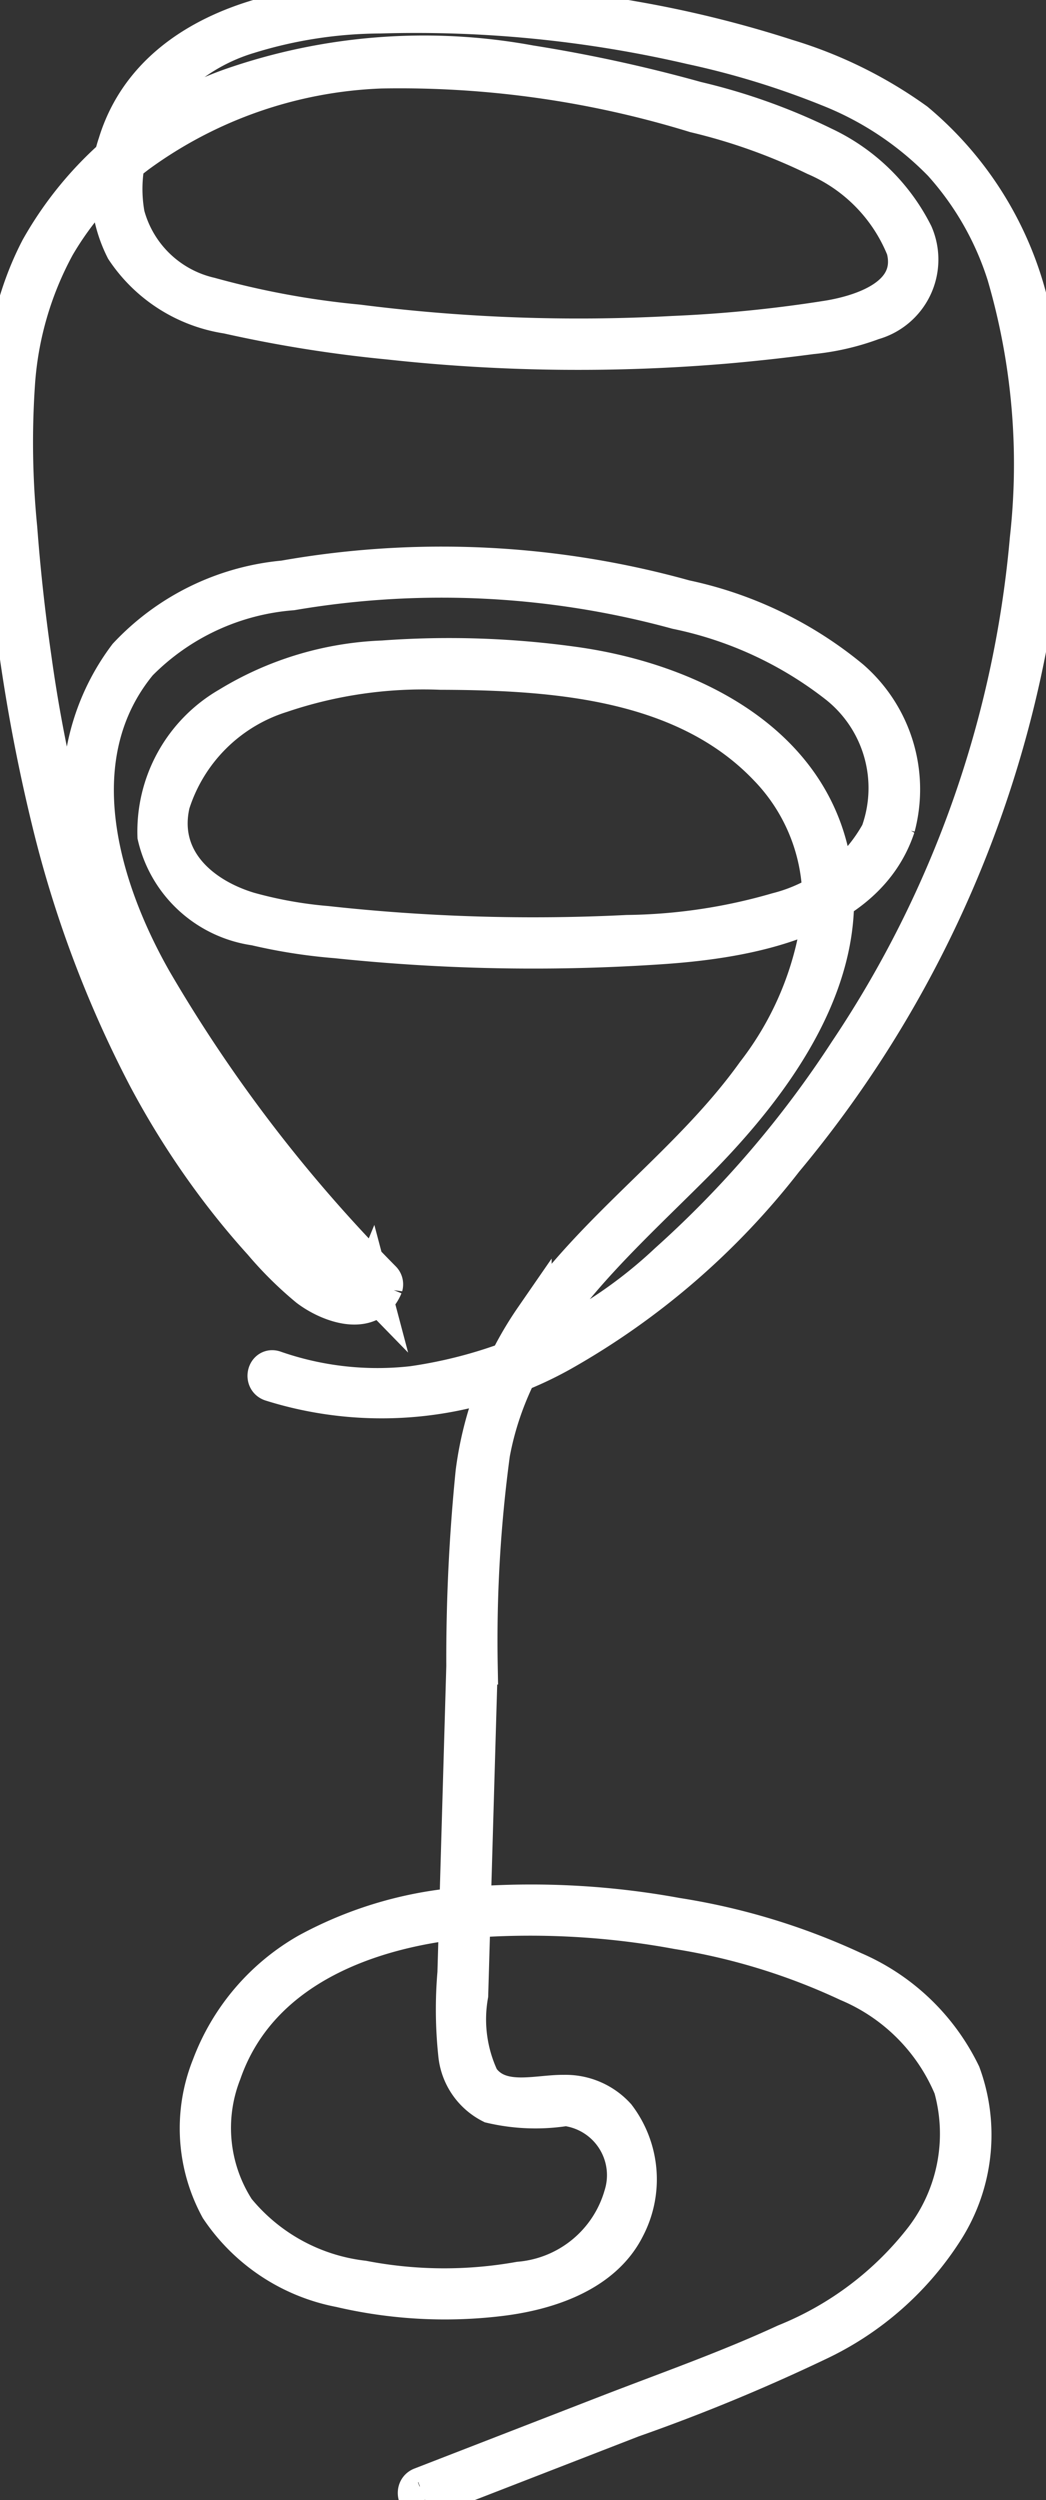 <svg id="Groupe_3585" data-name="Groupe 3585" xmlns="http://www.w3.org/2000/svg" xmlns:xlink="http://www.w3.org/1999/xlink" width="28.373" height="67.803" viewBox="0 0 28.373 67.803">
  <rect x="0" y="0" width="28.373" height="67.803" fill="#333333" stroke="none"/>
  <defs>
    <clipPath id="clip-path">
      <rect id="Rectangle_3054" data-name="Rectangle 3054" width="28.373" height="67.803" fill="#fff" stroke="#fff" stroke-width="1"/>
    </clipPath>
  </defs>
  <g id="Groupe_3585-2" data-name="Groupe 3585" clip-path="url(#clip-path)">
    <path id="Tracé_5625" data-name="Tracé 5625" d="M11.53,67.789l5.621-2.183a50.6,50.6,0,0,0,5.021-2.073,8.273,8.273,0,0,0,3.478-3.066,4.809,4.809,0,0,0,.451-4.224,5.829,5.829,0,0,0-2.946-2.818,17.949,17.949,0,0,0-4.8-1.458,21.874,21.874,0,0,0-5.478-.306,10.525,10.525,0,0,0-4.531,1.266,5.991,5.991,0,0,0-2.643,3.1,4.541,4.541,0,0,0,.227,3.868,5.118,5.118,0,0,0,3.294,2.18,12.457,12.457,0,0,0,4.3.243c1.3-.15,2.837-.637,3.47-1.9a2.834,2.834,0,0,0-.255-3.029A1.885,1.885,0,0,0,15.3,56.77c-.741-.01-1.74.33-2.257-.4a3.771,3.771,0,0,1-.3-2.263l.085-2.952q.086-2.985.173-5.97a37.906,37.906,0,0,1,.333-5.763c.622-3.368,3.233-5.564,5.529-7.871,2.139-2.15,4.4-5.181,3.662-8.41-.728-3.2-4.046-4.711-7.008-5.109a24.5,24.5,0,0,0-5.13-.162,8.643,8.643,0,0,0-4.189,1.264,3.944,3.944,0,0,0-1.97,3.542,3.226,3.226,0,0,0,2.693,2.468,14.738,14.738,0,0,0,2.2.344q1.442.151,2.892.221a51.265,51.265,0,0,0,5.929-.059c2.285-.155,5.546-.7,6.384-3.224A3.985,3.985,0,0,0,23.088,18.4a10.486,10.486,0,0,0-4.506-2.173A24.573,24.573,0,0,0,7.7,15.7a6.672,6.672,0,0,0-4.261,2.083A6.162,6.162,0,0,0,2.2,21.715,10.456,10.456,0,0,0,3.66,26.487a35.529,35.529,0,0,0,3.033,4.548A44.313,44.313,0,0,0,10.1,34.97l-.05-.189c-.2.484-.907.194-1.224.012a5.738,5.738,0,0,1-1.208-1.1,20.462,20.462,0,0,1-2.161-2.728,26.218,26.218,0,0,1-2.986-6.255A39.823,39.823,0,0,1,.9,17.865c-.17-1.175-.3-2.356-.389-3.54A23.612,23.612,0,0,1,.45,10.4,9.087,9.087,0,0,1,1.533,6.675,8.412,8.412,0,0,1,3.752,4.181,11.927,11.927,0,0,1,10.333,1.9,27.234,27.234,0,0,1,18.852,3.1,15.808,15.808,0,0,1,22.11,4.262a4.548,4.548,0,0,1,2.43,2.486c.323,1.246-1.079,1.728-2.035,1.893a36.546,36.546,0,0,1-4.236.427,47.36,47.36,0,0,1-8.56-.31A23.134,23.134,0,0,1,5.7,8.02,3.065,3.065,0,0,1,3.427,5.828a3.951,3.951,0,0,1,.6-2.893A5.073,5.073,0,0,1,6.743.958a12.21,12.21,0,0,1,3.569-.55,33.024,33.024,0,0,1,8.437.84,22.811,22.811,0,0,1,3.73,1.144,8.787,8.787,0,0,1,3.058,2.034A8.229,8.229,0,0,1,27.27,7.457a18.285,18.285,0,0,1,.621,7.159,29.61,29.61,0,0,1-4.908,13.908,28.468,28.468,0,0,1-4.874,5.692,12.717,12.717,0,0,1-6.918,3.332,8.464,8.464,0,0,1-3.742-.419c-.236-.084-.338.291-.1.375a10,10,0,0,0,7.89-.814,20.281,20.281,0,0,0,6.047-5.226A30.824,30.824,0,0,0,27.942,17.27a24.282,24.282,0,0,0,.217-7.711,9.351,9.351,0,0,0-3.311-6.273,11.837,11.837,0,0,0-3.491-1.723,30.554,30.554,0,0,0-4.2-1.036A33.758,33.758,0,0,0,12.651.034,23.559,23.559,0,0,0,8.5.162C6.218.474,3.885,1.523,3.16,3.888a3.733,3.733,0,0,0,.206,2.879,4.1,4.1,0,0,0,2.8,1.784,35.537,35.537,0,0,0,4.383.7q2.293.251,4.6.277t4.608-.172q1.127-.1,2.247-.249a6.618,6.618,0,0,0,1.676-.386A1.747,1.747,0,0,0,24.81,6.345a5.267,5.267,0,0,0-2.459-2.4,16.307,16.307,0,0,0-3.459-1.236,40.3,40.3,0,0,0-4.515-.983,15.892,15.892,0,0,0-8.147.636A9.729,9.729,0,0,0,1.055,6.741C-.231,9.21-.075,12.111.157,14.8a47.624,47.624,0,0,0,1.2,7.465,30.548,30.548,0,0,0,2.6,6.933,22.639,22.639,0,0,0,1.979,3.1c.367.482.754.95,1.162,1.4a9.92,9.92,0,0,0,1.25,1.238c.586.447,1.707.846,2.08-.053a.191.191,0,0,0-.05-.189A40.462,40.462,0,0,1,4.17,26.6c-1.455-2.554-2.49-6.081-.4-8.619a6.544,6.544,0,0,1,4.151-1.929,24.162,24.162,0,0,1,10.434.513,10.489,10.489,0,0,1,4.373,2.03,3.56,3.56,0,0,1,1.12,3.983,4.381,4.381,0,0,1-2.762,2.129,15.169,15.169,0,0,1-4.07.607,51.269,51.269,0,0,1-5.4-.016q-1.382-.077-2.759-.228a11.394,11.394,0,0,1-2.108-.379c-1.317-.4-2.444-1.4-2.094-2.9a4.546,4.546,0,0,1,2.972-2.959,12.007,12.007,0,0,1,4.322-.625c3.063.011,6.6.249,8.85,2.6a5.159,5.159,0,0,1,1.444,4.071,8.809,8.809,0,0,1-1.769,4.22c-1.745,2.441-4.3,4.164-6.011,6.639a9.5,9.5,0,0,0-1.606,4.194,50.647,50.647,0,0,0-.251,5.257q-.08,2.784-.161,5.567l-.08,2.75a11.6,11.6,0,0,0,.021,2.2,1.722,1.722,0,0,0,.936,1.379,5.271,5.271,0,0,0,2.026.074,1.847,1.847,0,0,1,1.53,2.39,3.186,3.186,0,0,1-2.791,2.289,11.6,11.6,0,0,1-4.236-.03,5.2,5.2,0,0,1-3.43-1.877,4.087,4.087,0,0,1-.372-3.715c1.035-2.976,4.288-4.024,7.157-4.188a21.949,21.949,0,0,1,5.175.337A17.315,17.315,0,0,1,23,53.783a5.282,5.282,0,0,1,2.825,2.832,4.671,4.671,0,0,1-.793,4.095,8.956,8.956,0,0,1-3.729,2.815c-1.588.734-3.252,1.316-4.882,1.949l-5,1.94c-.231.09-.13.466.1.375" transform="translate(0 0)" fill="#fff" stroke="#fff" stroke-width="1"/>
  </g>
</svg>
